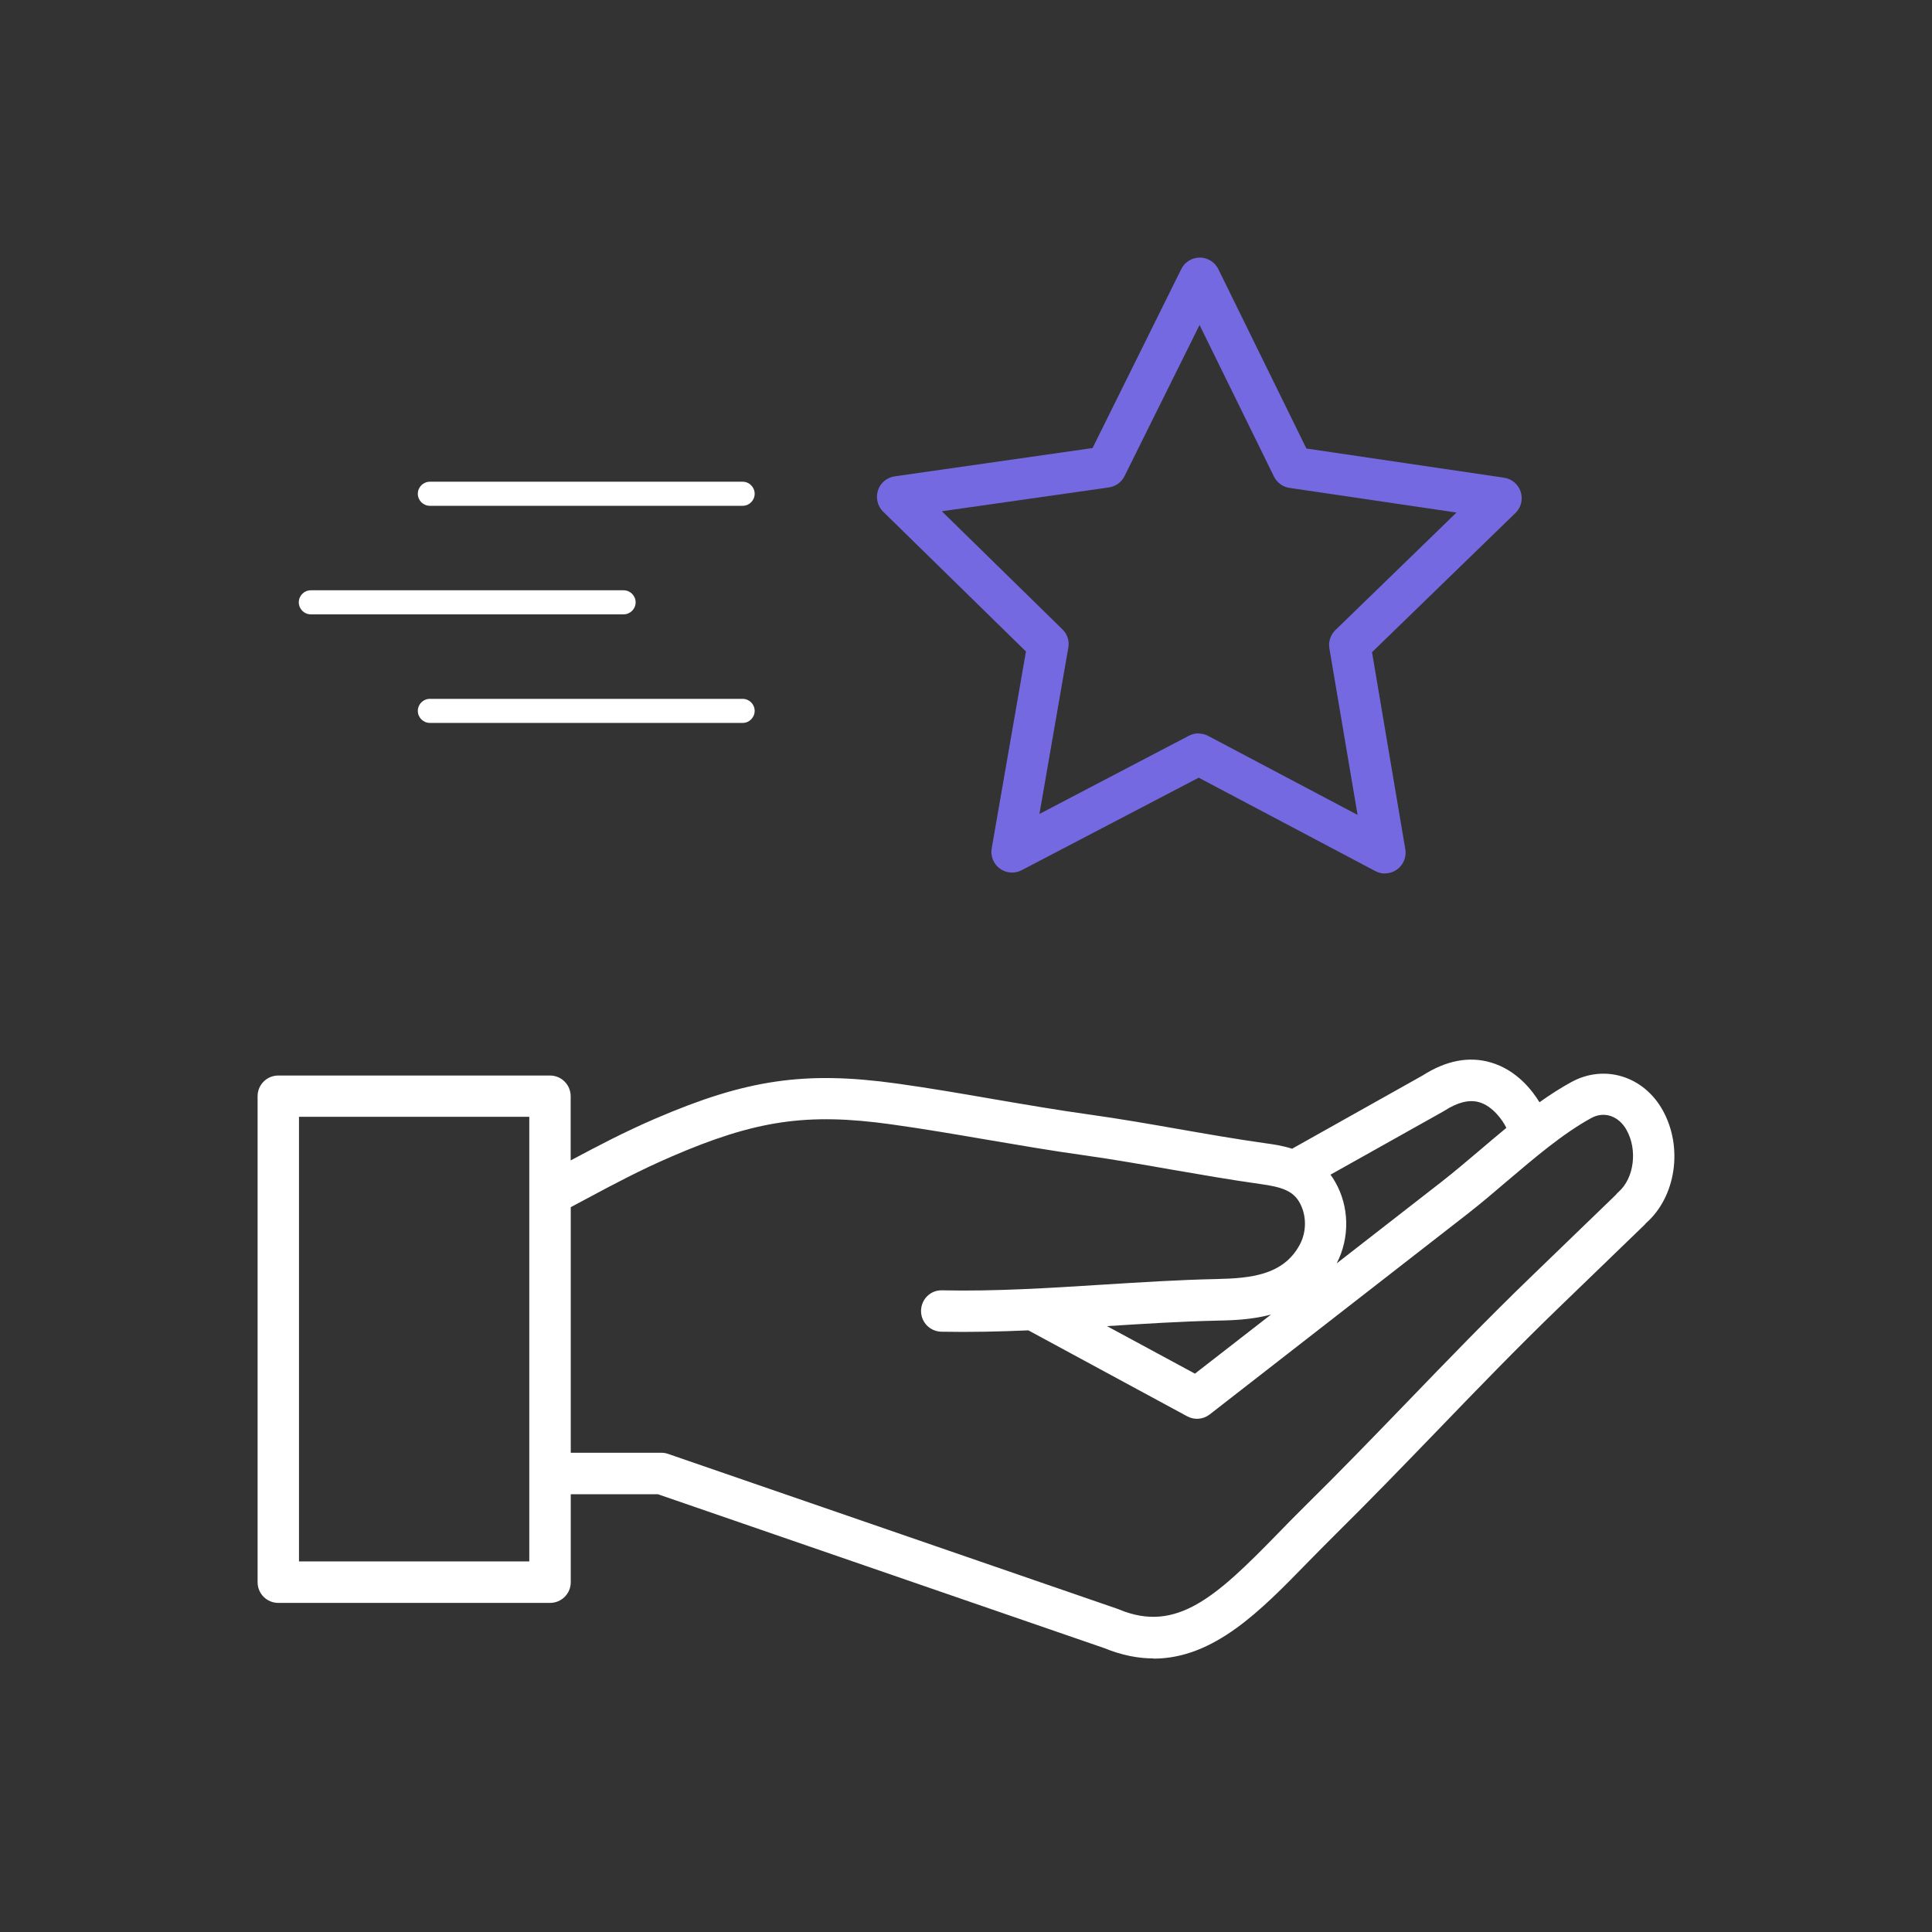 <svg width="90" height="90" viewBox="0 0 90 90" fill="none" xmlns="http://www.w3.org/2000/svg">
<rect x="0" y="0" width="90" height="90" fill="#333333" stroke="none"/>
<path d="M34.595 33.676H20.025C19.715 33.676 19.464 33.425 19.464 33.115C19.464 32.806 19.715 32.555 20.025 32.555H34.595C34.904 32.555 35.155 32.806 35.155 33.115C35.155 33.425 34.904 33.676 34.595 33.676Z" fill="white"/>
<path d="M64.519 40.692C64.367 40.692 64.21 40.656 64.071 40.58L55.84 36.227L47.591 40.539C47.268 40.71 46.874 40.678 46.578 40.463C46.282 40.248 46.134 39.88 46.197 39.522L47.793 30.349L41.14 23.835C40.88 23.58 40.786 23.194 40.898 22.845C41.01 22.495 41.315 22.244 41.678 22.19L50.895 20.872L55.029 12.534C55.19 12.206 55.526 12 55.894 12C56.261 12 56.593 12.211 56.755 12.538L60.857 20.894L70.065 22.253C70.428 22.307 70.728 22.562 70.841 22.912C70.953 23.262 70.858 23.643 70.594 23.898L63.914 30.381L65.465 39.562C65.528 39.925 65.376 40.288 65.08 40.503C64.914 40.624 64.712 40.687 64.515 40.687L64.519 40.692ZM55.84 34.173C55.997 34.173 56.149 34.209 56.288 34.285L63.242 37.962L61.928 30.206C61.874 29.892 61.982 29.574 62.206 29.354L67.85 23.876L60.072 22.728C59.758 22.683 59.489 22.486 59.346 22.199L55.88 15.138L52.384 22.181C52.245 22.463 51.971 22.661 51.657 22.706L43.875 23.817L49.492 29.318C49.721 29.542 49.824 29.861 49.766 30.17L48.421 37.917L55.387 34.272C55.526 34.2 55.679 34.164 55.836 34.164L55.84 34.173Z" fill="#7569E2"/>
<path d="M53.737 77.256C53.016 77.256 52.254 77.108 51.442 76.776L30.65 69.608H26.588V73.705C26.588 74.239 26.158 74.669 25.624 74.669H12.964C12.43 74.669 12 74.239 12 73.705V51.066C12 50.532 12.43 50.102 12.964 50.102H25.62C26.153 50.102 26.584 50.532 26.584 51.066V54.056C27.892 53.361 29.045 52.751 30.506 52.119C34.765 50.281 37.504 49.882 41.772 50.474C43.287 50.684 44.821 50.949 46.3 51.205C47.766 51.456 49.281 51.716 50.765 51.922C52.146 52.115 53.54 52.357 54.89 52.594C56.226 52.827 57.606 53.069 58.956 53.258C59.288 53.303 59.731 53.365 60.198 53.513C60.22 53.5 60.238 53.486 60.26 53.473L66.268 50.102C67.362 49.402 68.429 49.196 69.442 49.492C70.666 49.846 71.396 50.824 71.715 51.348C72.199 51.003 72.692 50.684 73.199 50.407C74.736 49.564 76.565 50.124 77.453 51.716C78.417 53.442 78.076 55.75 76.673 56.983C76.646 57.019 76.615 57.055 76.579 57.086L72.634 60.897C70.652 62.811 68.778 64.752 66.967 66.631C65.403 68.249 63.784 69.926 62.09 71.598C61.673 72.011 61.269 72.427 60.866 72.835C58.736 75.019 56.553 77.265 53.737 77.265V77.256ZM26.588 67.675H30.811C30.919 67.675 31.026 67.693 31.125 67.729L52.097 74.96C52.097 74.96 52.133 74.974 52.151 74.983C54.813 76.081 56.669 74.369 59.485 71.481C59.893 71.06 60.31 70.634 60.736 70.213C62.417 68.559 64.026 66.891 65.582 65.281C67.406 63.39 69.294 61.435 71.298 59.498L75.243 55.688C75.243 55.688 75.261 55.67 75.27 55.661C75.306 55.611 75.35 55.567 75.4 55.522C76.121 54.89 76.292 53.572 75.772 52.639C75.404 51.98 74.727 51.752 74.127 52.083C72.808 52.805 71.49 53.93 70.213 55.015C69.599 55.54 68.962 56.082 68.339 56.566L56.351 65.891C56.051 66.124 55.638 66.16 55.302 65.976L47.905 61.973C46.551 62.031 45.193 62.063 43.848 62.036C43.314 62.022 42.893 61.583 42.906 61.049C42.92 60.516 43.35 60.09 43.893 60.108C46.354 60.162 48.914 60 51.384 59.843C53.119 59.736 54.912 59.619 56.669 59.583C58.27 59.548 59.772 59.4 60.538 58.001C60.875 57.387 60.875 56.602 60.529 56.002C60.216 55.455 59.669 55.289 58.696 55.154C57.315 54.961 55.916 54.715 54.562 54.482C53.231 54.249 51.85 54.007 50.505 53.818C48.99 53.608 47.461 53.343 45.977 53.092C44.511 52.841 42.992 52.581 41.508 52.375C37.594 51.832 35.204 52.182 31.273 53.881C29.82 54.509 28.659 55.127 27.319 55.845C27.081 55.97 26.839 56.1 26.588 56.235V67.675ZM13.928 72.737H24.656V52.025H13.928V72.737ZM51.568 61.776L55.665 63.99L59.207 61.238C58.279 61.484 57.364 61.507 56.71 61.52C55.015 61.556 53.267 61.668 51.572 61.776H51.568ZM61.977 54.719C62.054 54.822 62.13 54.934 62.197 55.056C62.861 56.212 62.883 57.66 62.269 58.853L67.155 55.051C67.743 54.594 68.334 54.087 68.962 53.558C69.361 53.218 69.764 52.877 70.172 52.541C70.163 52.523 70.155 52.509 70.146 52.491C70.02 52.231 69.554 51.527 68.899 51.343C68.438 51.214 67.9 51.348 67.29 51.742C67.272 51.752 67.254 51.765 67.236 51.774L61.973 54.724L61.977 54.719Z" fill="white"/>
<path d="M29.049 28.619H14.479C14.17 28.619 13.919 28.368 13.919 28.058C13.919 27.749 14.17 27.498 14.479 27.498H29.049C29.358 27.498 29.61 27.749 29.61 28.058C29.61 28.368 29.358 28.619 29.049 28.619ZM34.595 23.562H20.025C19.715 23.562 19.464 23.311 19.464 23.002C19.464 22.692 19.715 22.441 20.025 22.441H34.595C34.904 22.441 35.155 22.692 35.155 23.002C35.155 23.311 34.904 23.562 34.595 23.562Z" fill="white"/>
</svg>
